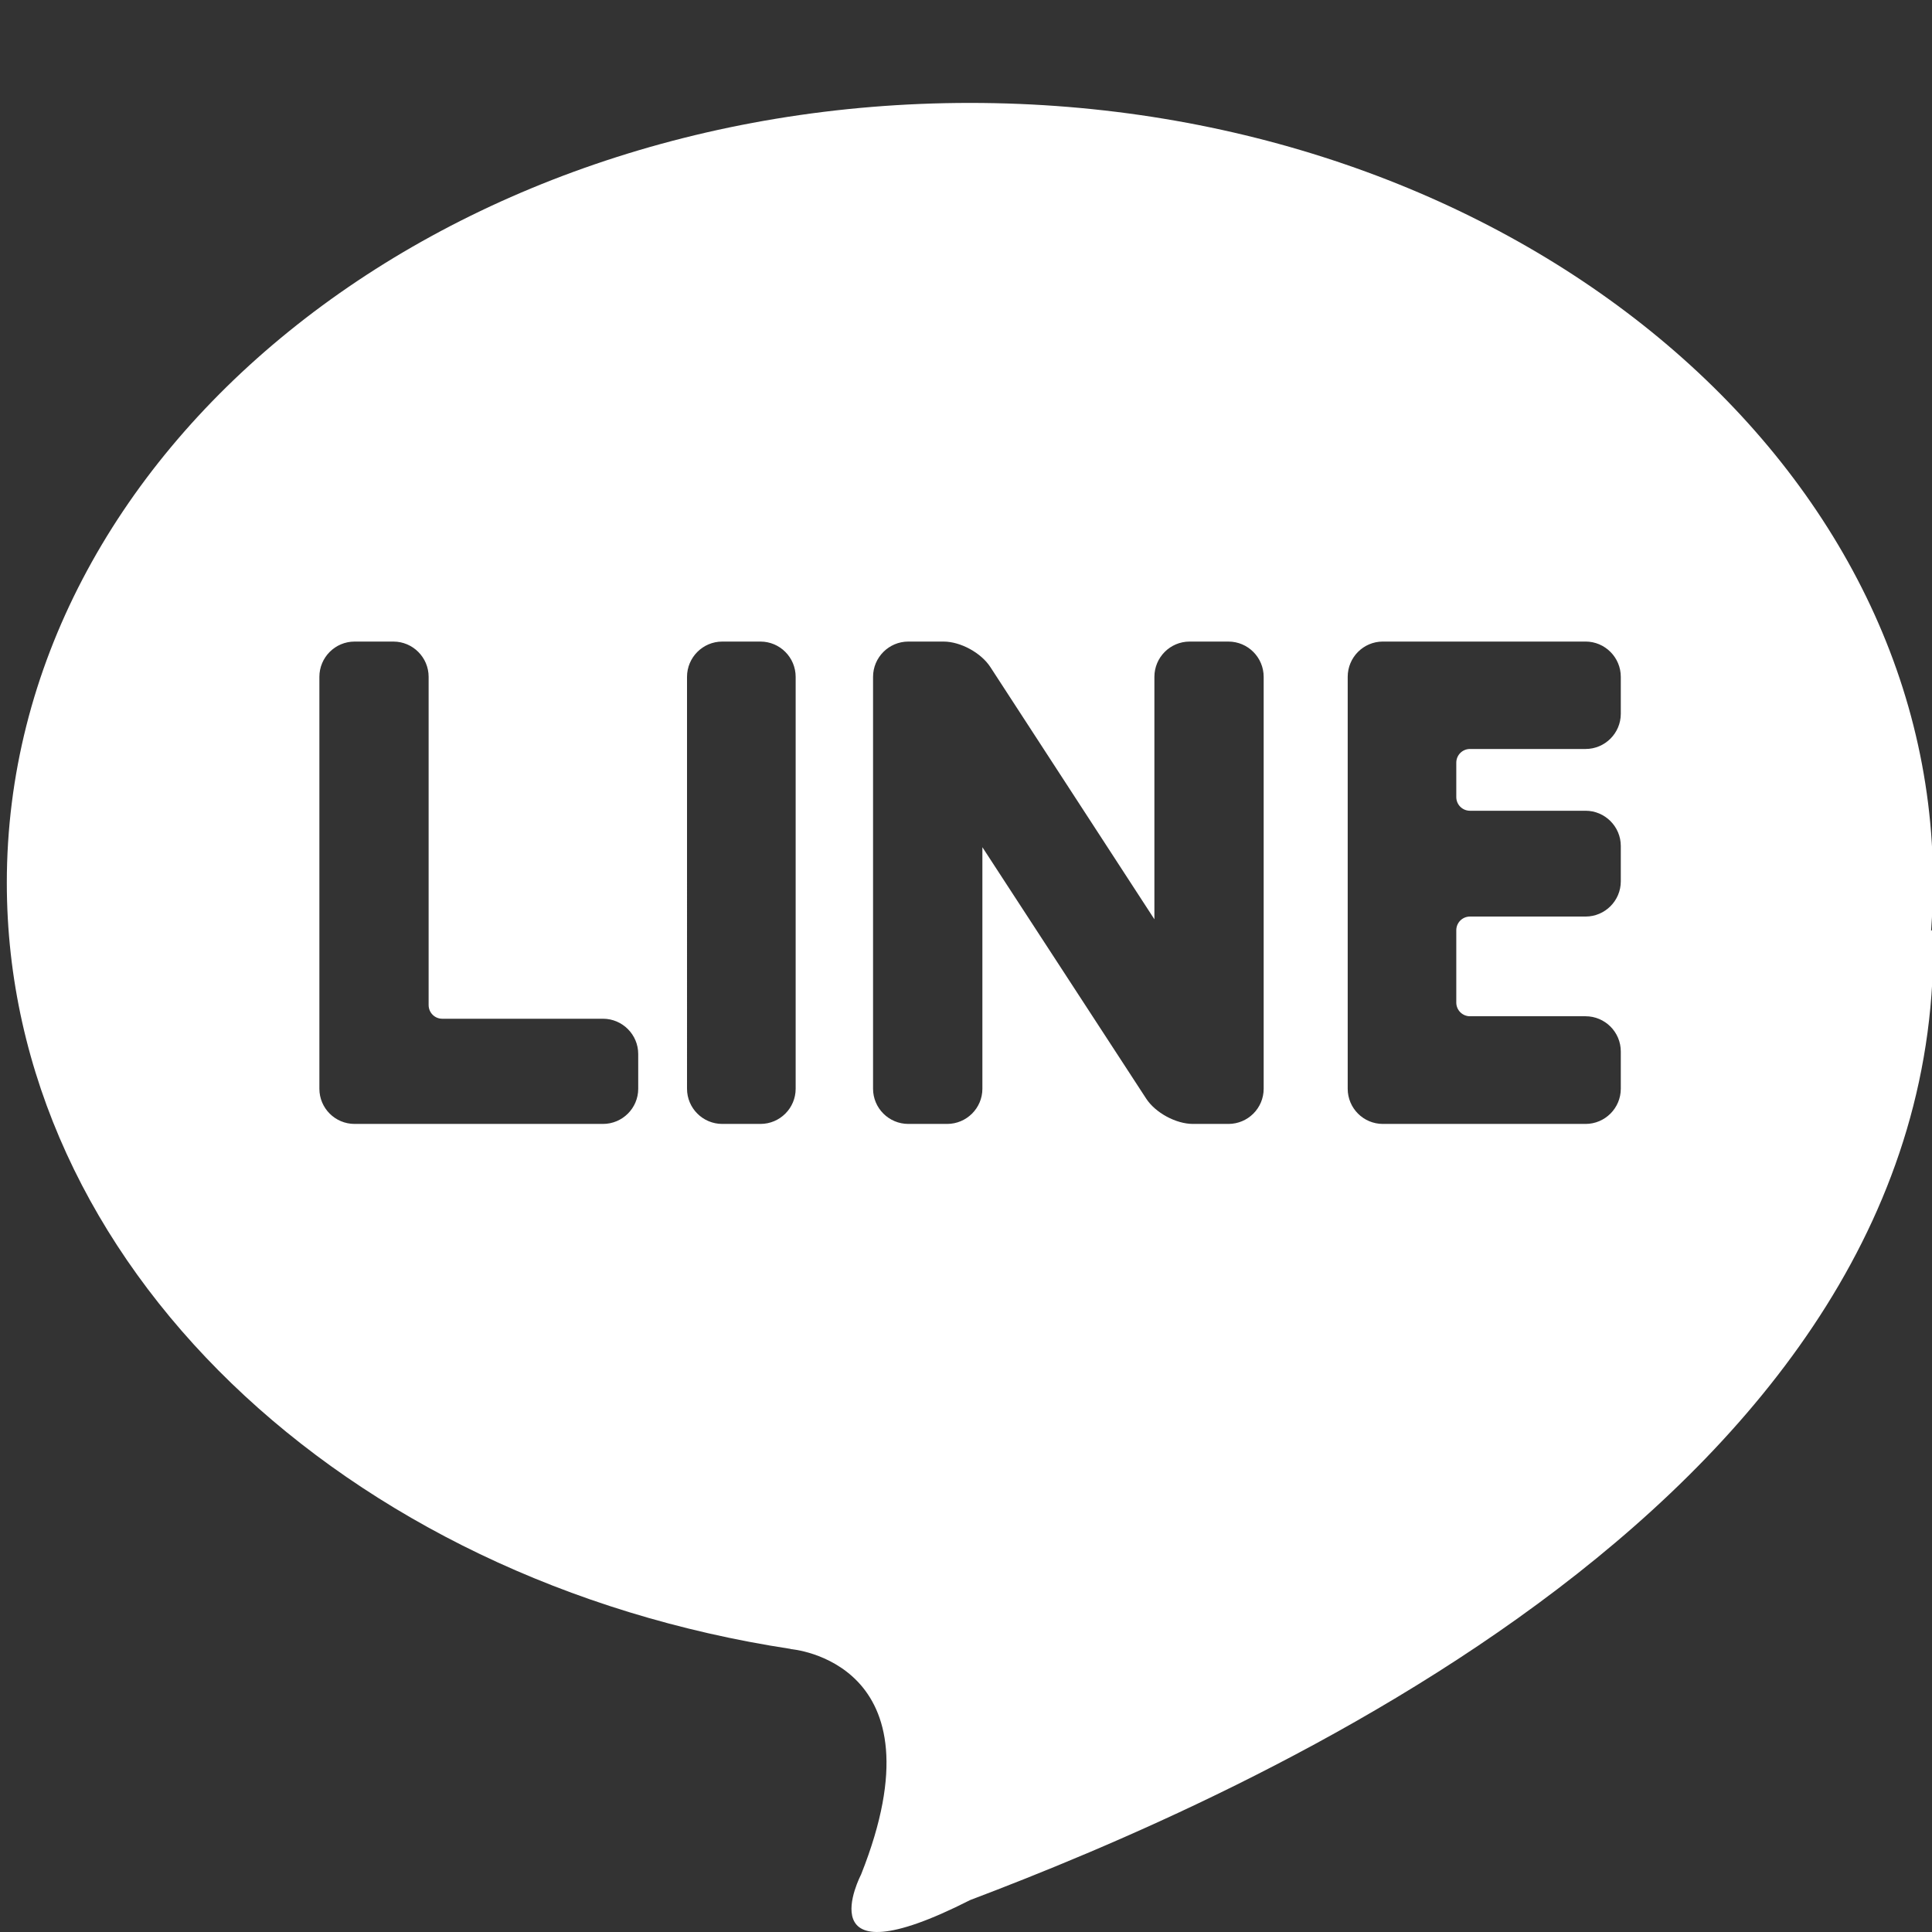 <?xml version="1.0" encoding="utf-8"?>
<!-- Generator: Adobe Illustrator 16.0.0, SVG Export Plug-In . SVG Version: 6.00 Build 0)  -->
<!DOCTYPE svg PUBLIC "-//W3C//DTD SVG 1.1//EN" "http://www.w3.org/Graphics/SVG/1.1/DTD/svg11.dtd">
<svg version="1.1" id="Capa_3" xmlns="http://www.w3.org/2000/svg" xmlns:xlink="http://www.w3.org/1999/xlink" x="0px" y="0px"
	 width="283.465px" height="283.465px" viewBox="0 0 283.465 283.465" enable-background="new 0 0 283.465 283.465"
	 xml:space="preserve">
<rect x="0" y="0" width="283.465" height="283.465" fill="#333333" stroke="none"/>
<path fill="#FFFFFF" d="M283.618,136.379l-0.287,0.179c0.173-2.331,0.287-4.669,0.287-7.037c0-63.191-63.27-114.42-141.308-114.42
	C64.271,15.101,1,66.33,1,129.521c0,55.913,49.546,102.436,115.023,112.411l-0.027,0.021c0,0,22.825,1.726,10.339,33.084
	c0,0-8.439,16.149,16.013,3.74C181.716,263.853,285.705,219.459,283.618,136.379z M93.641,159.739c0,2.854-2.323,5.165-5.168,5.165
	H52.027c-2.855,0-5.167-2.311-5.167-5.165V99.31c0-2.855,2.314-5.178,5.167-5.178h5.694c2.846,0,5.168,2.323,5.168,5.178v48.153
	c0,1.114,0.896,2.007,1.999,2.007h23.584c2.845,0,5.168,2.324,5.168,5.171L93.641,159.739L93.641,159.739z M116.74,159.739
	c0,2.854-2.313,5.165-5.169,5.165h-5.603c-2.845,0-5.168-2.311-5.168-5.165V99.31c0-2.855,2.323-5.178,5.168-5.178h5.603
	c2.856,0,5.169,2.323,5.169,5.178V159.739z M185.407,159.739c0,2.854-2.315,5.165-5.171,5.165h-5.204
	c-2.494,0-5.513-1.635-6.869-3.723l-24.026-36.878v35.436c0,2.854-2.323,5.165-5.172,5.165h-5.699c-2.847,0-5.171-2.311-5.171-5.165
	V99.31c0-2.855,2.324-5.178,5.171-5.178h5.178c2.484,0,5.5,1.646,6.857,3.733l24.073,37.012V99.31c0-2.856,2.313-5.178,5.169-5.178
	h5.693c2.855,0,5.171,2.322,5.171,5.178V159.739L185.407,159.739z M237.805,104.724c0,2.855-2.325,5.167-5.169,5.167h-16.961
	c-1.114,0-2.007,0.904-2.007,2.006v5.051c0,1.111,0.896,2.006,2.007,2.006h16.961c2.844,0,5.169,2.322,5.169,5.168v5.187
	c0,2.855-2.325,5.169-5.169,5.169h-16.961c-1.114,0-2.007,0.903-2.007,2.004v10.618c0,1.104,0.896,2.006,2.007,2.006h16.961
	c2.844,0,5.169,2.313,5.169,5.168v5.464c0,2.854-2.325,5.167-5.169,5.167h-29.737c-2.859,0-5.163-2.313-5.163-5.167v-60.43
	c0-2.855,2.304-5.178,5.163-5.178h29.737c2.844,0,5.169,2.323,5.169,5.178V104.724L237.805,104.724z"/>
</svg>
